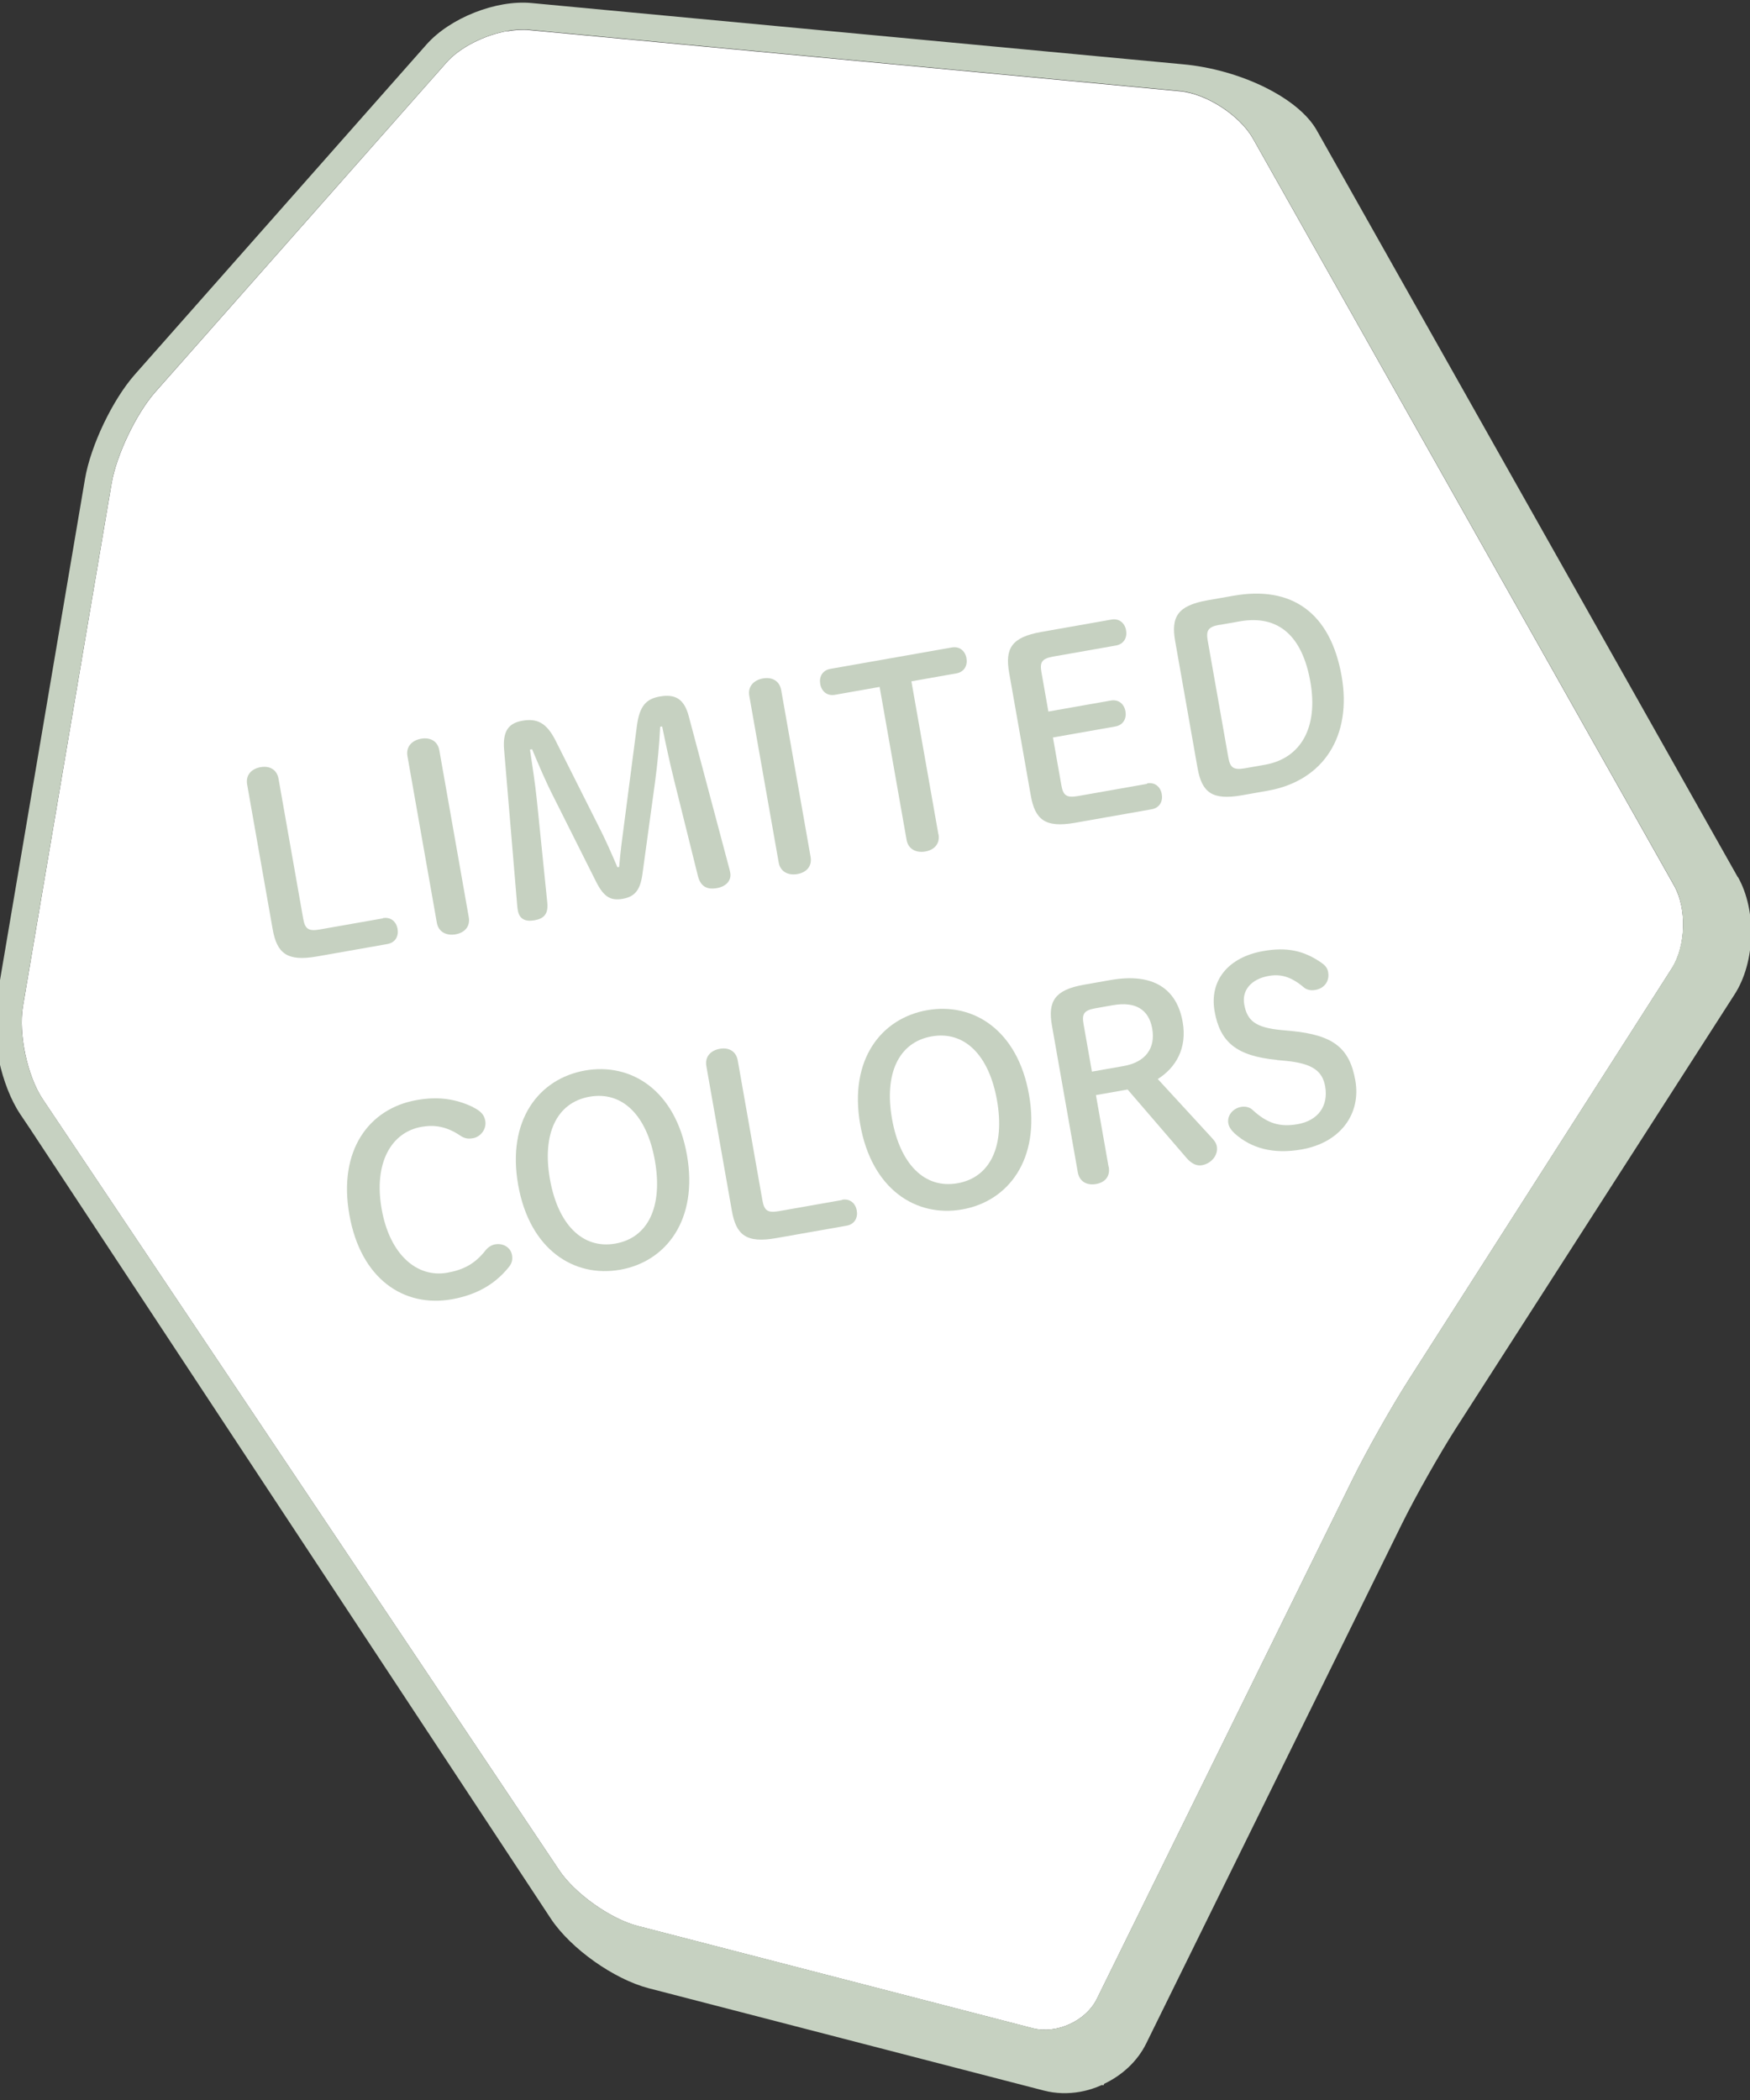 <svg width="100" height="120" viewBox="0 0 100 120" fill="none" xmlns="http://www.w3.org/2000/svg">
<rect x="0" y="0" width="100" height="120" fill="#333333" stroke="none"/>
<g clip-path="url(#clip0_401_635)">
<path d="M29.001 1.772C27.704 2.001 26.292 2.698 25.526 3.56L8.87 22.407C7.792 23.626 6.654 26.008 6.379 27.613L1.309 57.515C1.048 59.074 1.563 61.495 2.441 62.81L31.963 106.885C32.849 108.205 34.889 109.652 36.422 110.051L59.02 115.902C60.381 116.249 62.053 115.484 62.676 114.228L77.283 84.548C78.078 82.931 79.517 80.386 80.484 78.871L95.534 55.334C96.341 54.075 96.4 51.913 95.664 50.61L71.603 7.93C70.855 6.6 68.938 5.351 67.415 5.216L30.218 1.719C29.845 1.682 29.431 1.711 29.003 1.786L29.001 1.772Z" fill="white"/>
<path d="M99.302 50.123L75.241 7.443C74.184 5.572 70.83 3.96 67.561 3.67L30.364 0.173C28.348 -0.016 25.717 1.021 24.37 2.544L7.713 21.392C6.433 22.837 5.184 25.459 4.858 27.36L-0.212 57.261C-0.543 59.215 0.063 62.031 1.161 63.674L1.709 64.489L31.489 109.657C32.627 111.359 35.077 113.093 37.056 113.611L59.654 119.462C60.332 119.637 61.039 119.651 61.723 119.531C62.151 119.455 62.568 119.323 62.97 119.142L63.054 119.164L63.097 119.075C64.12 118.587 64.994 117.793 65.497 116.772L80.104 87.091C80.872 85.531 82.266 83.067 83.205 81.601L99.123 56.817C100.305 54.978 100.389 52.039 99.317 50.127L99.302 50.123ZM95.533 55.327L80.482 78.864C79.515 80.379 78.076 82.924 77.281 84.541L62.675 114.221C62.053 115.484 60.381 116.249 59.018 115.894L36.42 110.043C34.881 109.646 32.841 108.199 31.961 106.878L2.44 62.802C1.562 61.488 1.039 59.068 1.308 57.508L6.378 27.606C6.653 26 7.79 23.618 8.868 22.4L25.524 3.553C26.291 2.69 27.696 1.995 29 1.765C29.427 1.689 29.842 1.668 30.214 1.697L67.411 5.194C68.935 5.337 70.851 6.579 71.599 7.908L95.66 50.589C96.396 51.891 96.337 54.054 95.531 55.313L95.533 55.327Z" fill="#C6D1C1"/>
<path d="M21.874 52.464C22.337 52.382 22.646 52.673 22.718 53.079C22.789 53.485 22.599 53.864 22.136 53.945L18.111 54.655C16.401 54.956 15.824 54.478 15.579 53.089L14.122 44.825C14.028 44.291 14.368 43.929 14.888 43.838C15.409 43.746 15.823 43.974 15.918 44.508L17.324 52.487C17.426 53.064 17.603 53.231 18.272 53.113L21.877 52.478L21.874 52.464Z" fill="#C6D1C1"/>
<path d="M23.282 43.202C23.188 42.668 23.543 42.304 24.063 42.213C24.583 42.121 25.012 42.346 25.106 42.881L26.786 52.406C26.88 52.94 26.554 53.298 26.034 53.39C25.514 53.482 25.056 53.261 24.962 52.727L23.282 43.202Z" fill="#C6D1C1"/>
<path d="M30.283 42.828C30.42 43.773 30.584 44.787 30.679 45.74L31.272 51.563C31.344 52.219 31.09 52.491 30.542 52.588C29.993 52.685 29.674 52.499 29.59 52.021C29.58 51.964 29.56 51.85 29.553 51.727L28.804 42.816C28.721 41.759 29.077 41.321 29.846 41.186C30.687 41.037 31.226 41.302 31.73 42.286L34.162 47.124C34.598 47.972 34.943 48.764 35.281 49.556L35.381 49.538C35.449 48.674 35.567 47.801 35.691 46.883L36.396 41.463C36.545 40.35 36.92 39.938 37.697 39.801C38.58 39.645 39.093 39.93 39.357 40.926L41.663 49.591C41.703 49.731 41.719 49.824 41.729 49.881C41.801 50.287 41.52 50.652 40.971 50.749C40.38 50.853 40.027 50.644 39.878 50.046L38.535 44.641C38.283 43.628 38.048 42.545 37.837 41.51L37.723 41.53C37.671 42.612 37.578 43.583 37.423 44.749L36.71 49.95C36.585 50.869 36.269 51.24 35.585 51.361C34.901 51.481 34.51 51.264 34.071 50.401L31.658 45.589C31.154 44.606 30.794 43.729 30.405 42.813L30.291 42.833L30.283 42.828Z" fill="#C6D1C1"/>
<path d="M42.816 39.758C42.722 39.224 43.077 38.86 43.596 38.768C44.117 38.677 44.546 38.902 44.64 39.437L46.319 48.961C46.414 49.495 46.087 49.854 45.567 49.946C45.047 50.038 44.59 49.817 44.496 49.283L42.816 39.758Z" fill="#C6D1C1"/>
<path d="M53.629 47.672C53.723 48.207 53.397 48.565 52.877 48.657C52.357 48.749 51.899 48.528 51.805 47.994L50.264 39.253L47.713 39.703C47.25 39.784 46.942 39.493 46.87 39.087C46.799 38.681 46.989 38.303 47.452 38.221L54.384 36.999C54.847 36.917 55.155 37.208 55.227 37.614C55.298 38.02 55.108 38.399 54.645 38.48L52.08 38.933L53.622 47.674L53.629 47.672Z" fill="#C6D1C1"/>
<path d="M65.544 44.764C66.007 44.682 66.316 44.973 66.387 45.379C66.459 45.785 66.269 46.164 65.806 46.245L61.431 47.017C59.722 47.318 59.145 46.839 58.9 45.45L57.666 38.447C57.42 37.058 57.799 36.411 59.508 36.11L63.505 35.405C63.968 35.323 64.276 35.614 64.348 36.02C64.419 36.426 64.229 36.805 63.766 36.887L60.19 37.517C59.52 37.636 59.41 37.846 59.514 38.43L59.907 40.66L63.469 40.032C63.932 39.95 64.24 40.241 64.312 40.647C64.383 41.053 64.193 41.432 63.73 41.514L60.168 42.142L60.648 44.863C60.749 45.44 60.926 45.607 61.596 45.489L65.549 44.792L65.544 44.764Z" fill="#C6D1C1"/>
<path d="M70.485 34.042C73.812 33.455 76.024 35.004 76.665 38.638C77.257 41.993 75.691 44.612 72.435 45.186L70.961 45.446C69.251 45.748 68.674 45.269 68.43 43.88L67.153 36.642C66.908 35.253 67.286 34.606 68.996 34.304L70.485 34.042ZM69.691 35.702C69.028 35.819 68.911 36.031 69.014 36.615L70.189 43.276C70.29 43.853 70.467 44.02 71.137 43.902L72.284 43.7C74.328 43.339 75.34 41.581 74.878 38.96C74.416 36.338 73.055 35.117 70.839 35.507L69.692 35.709L69.691 35.702Z" fill="#C6D1C1"/>
<path d="M27.042 63.276C27.485 63.499 27.668 63.701 27.73 64.05C27.811 64.514 27.472 64.963 27.023 65.042C26.767 65.087 26.55 65.067 26.29 64.885C25.532 64.379 24.85 64.257 24.088 64.391C22.335 64.701 21.349 66.483 21.809 69.09C22.269 71.698 23.833 73.031 25.557 72.727C26.469 72.566 27.13 72.229 27.736 71.461C27.88 71.274 28.084 71.142 28.298 71.105C28.747 71.026 29.181 71.28 29.257 71.714C29.309 72.006 29.242 72.209 29.053 72.433C28.233 73.445 27.136 74.013 25.818 74.245C23.082 74.728 20.612 73.092 19.963 69.409C19.313 65.725 21.089 63.341 23.81 62.861C25.014 62.649 26.006 62.775 27.032 63.263L27.042 63.276Z" fill="#C6D1C1"/>
<path d="M29.608 67.701C28.957 64.01 30.794 61.637 33.429 61.172C36.065 60.708 38.602 62.303 39.254 66C39.905 69.697 38.073 72.092 35.437 72.557C32.801 73.021 30.262 71.412 29.608 67.701ZM37.423 66.323C36.968 63.744 35.574 62.337 33.686 62.67C31.798 63.003 30.971 64.809 31.424 67.38C31.878 69.952 33.278 71.395 35.166 71.062C37.054 70.729 37.881 68.923 37.423 66.323Z" fill="#C6D1C1"/>
<path d="M48.115 68.558C48.578 68.477 48.887 68.767 48.958 69.174C49.03 69.58 48.84 69.958 48.376 70.04L44.351 70.75C42.642 71.051 42.065 70.573 41.82 69.183L40.363 60.92C40.269 60.385 40.609 60.024 41.129 59.932C41.649 59.841 42.064 60.069 42.158 60.603L43.565 68.582C43.667 69.159 43.843 69.326 44.513 69.208L48.118 68.573L48.115 68.558Z" fill="#C6D1C1"/>
<path d="M49.155 64.254C48.505 60.564 50.341 58.191 52.977 57.726C55.613 57.261 58.149 58.856 58.801 62.553C59.453 66.251 57.62 68.645 54.985 69.11C52.349 69.575 49.81 67.966 49.155 64.254ZM56.971 62.876C56.516 60.297 55.122 58.89 53.234 59.223C51.346 59.556 50.519 61.362 50.972 63.934C51.425 66.505 52.826 67.948 54.714 67.615C56.602 67.282 57.429 65.476 56.971 62.876Z" fill="#C6D1C1"/>
<path d="M63.356 66.679C63.45 67.213 63.153 67.567 62.633 67.658C62.113 67.75 61.684 67.525 61.589 66.99L60.111 58.605C59.866 57.216 60.272 56.564 61.939 56.27L63.457 56.003C65.915 55.569 67.249 56.517 67.581 58.397C67.849 59.915 67.176 61.017 66.159 61.66L69.239 65.01C69.403 65.186 69.5 65.323 69.533 65.509C69.622 66.014 69.214 66.49 68.68 66.585C68.373 66.639 68.082 66.484 67.816 66.186L64.435 62.258L62.625 62.577L63.348 66.673L63.356 66.679ZM64.206 60.917C65.467 60.695 66.037 59.889 65.841 58.778C65.645 57.666 64.861 57.217 63.593 57.44L62.596 57.616C61.926 57.734 61.816 57.945 61.919 58.529L62.396 61.236L64.206 60.917Z" fill="#C6D1C1"/>
<path d="M72.958 60.564C70.65 60.346 69.715 59.542 69.406 57.789C69.097 56.037 70.176 54.7 72.185 54.346C73.531 54.109 74.493 54.314 75.496 55.004C75.714 55.156 75.85 55.301 75.892 55.544C75.987 56.078 75.668 56.479 75.162 56.569C74.885 56.617 74.653 56.555 74.496 56.414C73.746 55.782 73.15 55.653 72.501 55.767C71.476 55.948 70.96 56.604 71.098 57.388C71.264 58.328 71.737 58.722 73.238 58.862L73.783 58.912C76.168 59.146 77.116 59.86 77.448 61.741C77.78 63.621 76.626 65.287 74.382 65.682C72.743 65.971 71.49 65.612 70.547 64.764C70.353 64.578 70.227 64.402 70.189 64.189C70.112 63.754 70.442 63.336 70.92 63.252C71.176 63.206 71.431 63.279 71.574 63.423C72.416 64.2 73.138 64.418 74.15 64.239C75.325 64.032 75.919 63.193 75.723 62.081C75.57 61.212 75.015 60.774 73.497 60.623L72.952 60.572L72.958 60.564Z" fill="#C6D1C1"/>
</g>
<defs>
<clipPath id="clip0_401_635">
<rect width="100" height="120" fill="white"/>
</clipPath>
</defs>
</svg>
